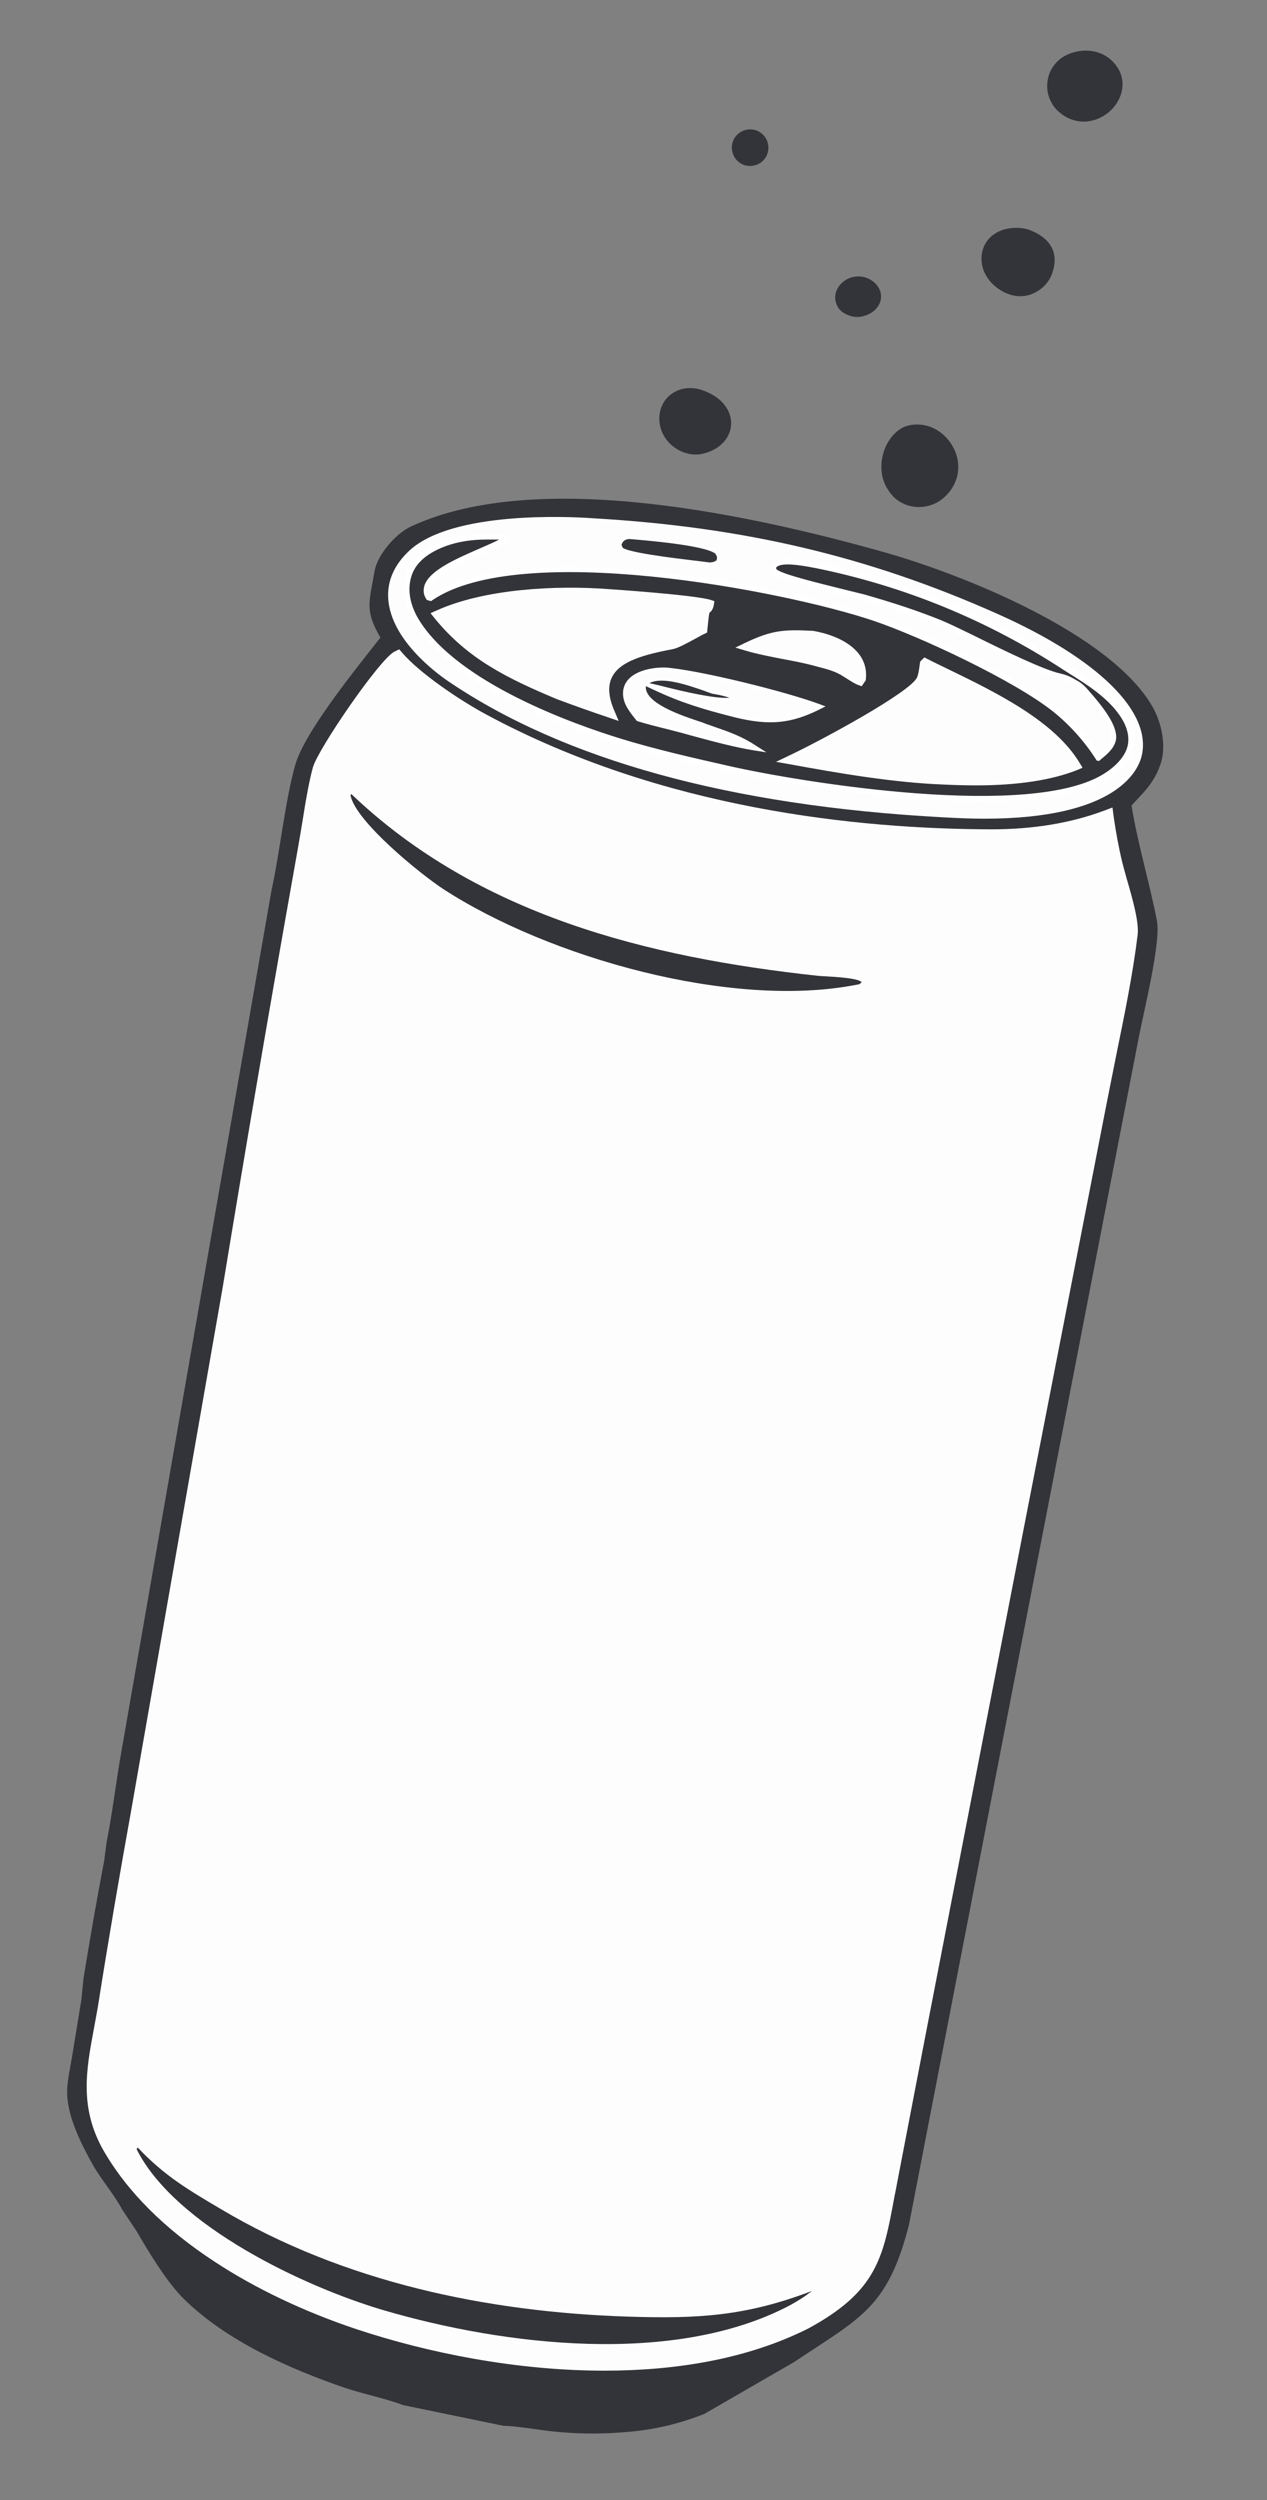<?xml version="1.0" encoding="UTF-8"?> <svg xmlns="http://www.w3.org/2000/svg" xmlns:xlink="http://www.w3.org/1999/xlink" version="1.1" id="Layer_1" x="0px" y="0px" viewBox="0 0 452.6 892.9" style="enable-background:new 0 0 452.6 892.9;" xml:space="preserve"><rect x="0" y="0" width="452.6" height="892.9" fill="#808080" stroke="none"/> <style type="text/css"> .st0{fill:#333439;} .st1{fill:#FDFDFD;} .st2{fill:#FFFFFF;} </style> <g> <path class="st0" d="M375,35.4c0.8,1.9,1.9,3.4,3.2,4.5c3.2,2.9,7.6,4.2,11.8,3.2c9.4-2.1,15.3-13.8,7.1-21.5 c-3.3-3.1-7.9-4.1-12.3-3.2c-4.1,0.8-7.7,3-9.7,7.3C373.8,28.8,373.7,32.3,375,35.4z"></path> </g> <g> <path class="st0" d="M261.9,55.1c0.8,2.2,2.8,3.8,5.1,4.1c3.6,0.5,6.9-1.9,7.4-5.4c0.6-3.5-1.8-6.9-5.3-7.5 c-2.3-0.4-4.7,0.5-6.2,2.3C261.4,50.4,261,52.9,261.9,55.1z"></path> </g> <g> <path class="st0" d="M358,104c2,1.1,4.2,1.8,6.4,1.8c1.6,0,3.1-0.3,4.7-1c3.2-1.4,5.7-4,6.8-7.3c2.7-7.8-1.4-12.8-8-15.3 c-1.2-0.5-2.6-0.7-3.9-0.8C349,80.7,346,97.2,358,104z"></path> </g> <g> <path class="st0" d="M298.8,108.6c0.7,1.8,1.8,2.8,3.2,3.5c1.9,1,4,1.4,6.1,0.9c6.7-1.6,8.8-8.2,4.1-12.2c-2.4-2.1-5.8-2.6-8.7-1.5 c-1.8,0.7-3.4,2-4.4,3.9C298.2,104.9,298.1,106.8,298.8,108.6z"></path> </g> <g> <path class="st0" d="M252,161.8c12-3.5,12.8-17.6-1-22.4c-2.5-0.9-5.3-1.1-7.9-0.3c-10.3,3.2-10.3,18.1,1.2,22.5 C246.9,162.5,249.5,162.6,252,161.8z"></path> </g> <g> <path class="st0" d="M316.9,174.4c1.5,2.5,3.1,4.1,5.1,5.1c3,1.7,6.6,2,9.9,1.1c1-0.3,2.1-0.7,3.1-1.3c3.4-2,5.9-5.3,6.9-9.1 c1.6-6.4-1.5-12.8-6.7-16.3c-3.2-2.1-7.1-2.8-10.8-1.9c-0.7,0.2-1.4,0.4-2.1,0.8C315.2,156.8,312.7,167.6,316.9,174.4z"></path> </g> <g> <path class="st0" d="M324.7,794.6c-7.6,29.8-17.4,33.2-41,49l-32.2,18.6c-10.4,4-19.2,5.9-30.3,6.6c-7.9,0.6-15.9,0.4-23.7-0.4 c-4.8-0.5-13.4-2-17.6-2L144,859c-6.3-2.4-14-3.9-20.9-6.2c-20-6.9-41.9-16.6-57.2-31.5c-6.2-6-12.8-17-17.1-24.4l-5.2-7.8 c-2.7-5.2-7.6-10.8-10.6-16.2c-4.2-7.6-9.3-17.6-9-26.5c0.1-3.7,1.3-9,1.9-12.8l3.2-19.6l0.7-7.2c2.3-14.1,4.7-28.1,7.4-42.1 l0.9-6.9c1.7-8.3,3.2-19.8,4.6-28.4L97,317.9c3-13.6,4.9-32.2,8.5-44.8c3.4-11.9,22.2-34.9,30.4-45.4c-5.8-9.8-3.9-12.9-2.1-23.7 c1-5.8,7.5-13.4,12.9-15.9c45.4-21.3,123.1-3.8,168.7,9c28.5,8,81.2,29.1,96.3,55.3c3.3,5.8,5.1,14.3,2.8,20.7 c-2.3,6.6-5.8,9.7-10.3,14.6c2.2,13.6,6.7,28.6,9.1,41.3c1.4,7.6-4.6,31.8-6.3,40.5l-8.5,43.8L324.7,794.6z"></path> </g> <g> <path class="st0" d="M42.7,629.5"></path> </g> <g> <path class="st0" d="M147.3,197.7c-16.8,15.7-0.6,34.6,13.7,44.4c49.2,33.4,117.6,45.2,175.9,48.3c82.6,5.3,95.8-35.5,18.7-69.8 c-47.7-21.2-91.9-31-143.9-34C195.3,185.4,160.5,185.5,147.3,197.7z"></path> </g> <g> <path class="st1" d="M161,242c-14.3-9.7-30.5-28.7-13.7-44.4c13.2-12.2,48-12.2,64.4-11.1c52,3,96.2,12.8,143.9,34 c77.1,34.3,64,75.1-18.7,69.8C278.6,287.2,210.2,275.5,161,242z M154.7,196c-4.2,2.2-7.6,5.4-8.8,10.1c-1.5,5.6,0.1,11.3,3.1,16 c13.1,21,49.4,35.5,72.5,42.6c12.8,3.9,25.9,6.9,38.9,9.8c29.2,6.6,109.2,19,134.9,2.4c3.8-2.4,7.9-6.2,8.7-10.9 c0.8-4.1-0.9-8.1-3.2-11.4c-5-7.1-12.9-11.8-20.1-16.4c-27.2-17.8-57.5-30.2-89.4-36.6c-3.3-0.6-13.6-2.9-14.9,1 c0.2,0.6,0.3,1.2,0.9,1.6c3.6,2.6,26,7.4,31.4,8.9c9.1,2.6,18.3,5.5,27.1,9c8,3.2,38.9,19.9,44.8,19.4c0.1,0,1.1-0.1,1.2-0.1 c2,0.1,3.4,2.1,4.6,3.5c3.4,3.9,12.2,13.1,11.5,18.7c-0.4,3-3.3,5.2-5.4,7c-0.2-0.4-0.5-0.7-0.7-1.1c-4-6.1-9-11.5-14.7-16 c-14.1-11.3-47.8-27.1-64.7-32.7c-34-11.4-127.2-28.5-158.5-7.2l-0.7-0.2c-6.2-9.7,24.5-17.5,27.1-20.9l-0.7-0.7 C171.3,191.1,162.1,192,154.7,196z M222,194.6l0.5,1.1c3.6,2.2,25.2,4.4,31,5.2c1.3-0.2,1.3-0.1,2.4-0.8c0.3-1.7,0.4-0.9-0.5-2.4 c-4.1-3-24.9-4.7-30.8-5.2C223.1,192.7,222.5,193.3,222,194.6z"></path> <path class="st1" d="M351.6,292.4c-4.6,0-9.5-0.2-14.8-0.5c-75.9-4.1-135.3-20.5-176.7-48.6c-4.7-3.2-20.3-14.9-21.4-29.2 c-0.5-6.4,2-12.3,7.6-17.5c15.4-14.2,57.3-12.1,65.5-11.5c53.9,3.1,98.4,13.6,144.4,34.1c36.2,16.1,55.5,35.2,51.6,50.9 C406.4,275.7,398.3,292.4,351.6,292.4z M148.5,198.6c-0.1,0.1-0.1,0.1-0.2,0.2c-4.8,4.5-7,9.6-6.6,15c0.8,10.4,10.9,20.7,20.1,27 c40.9,27.8,99.8,44,175.2,48.1c38.3,2.5,64.3-5,67.8-19.5c0.2-0.7,0.3-1.5,0.4-2.2c-1.4,5.3-6.3,9.2-9.2,11.1 c-26.6,17.2-107.2,4.2-136-2.2c-12.9-2.9-26.2-5.9-39-9.8c-17.2-5.3-58.9-20.2-73.3-43.3c-3.6-5.7-4.7-11.8-3.3-17.2 C145.1,203,146.5,200.6,148.5,198.6z M155.4,197.3c-4.4,2.3-7.1,5.4-8.1,9.2c-1.2,4.6-0.2,9.9,2.9,14.9 c13.9,22.2,54.7,36.8,71.6,42c12.7,3.9,26,6.9,38.8,9.8c26.5,5.9,108.1,19.2,133.7,2.6c2.6-1.7,7.2-5.3,8.1-9.9 c0.6-3.2-0.4-6.6-3-10.2c-2.8-4-6.7-7.3-10.8-10.2c5.5,6.2,11.3,13.2,10.7,18.5c-0.4,3.3-3.2,5.7-5.5,7.6L392,273l-0.9-1.4 c-0.2-0.4-0.5-0.7-0.7-1c-4-6-8.8-11.2-14.4-15.7c-14-11.3-48-27-64.2-32.5c-32-10.8-125.8-28.7-157.2-7.3l-0.6,0.4l-1.9-0.5 l-0.3-0.5c-1.1-1.7-1.3-3.4-0.8-5.2c1.8-5.8,12.2-10.2,20.5-13.8c1.6-0.7,3.4-1.5,4.9-2.1C170.3,192.9,162.3,193.6,155.4,197.3 L155.4,197.3z M203.5,202.1c39.8,0,88,10.2,109.3,17.4c16.9,5.7,50.7,21.3,65.2,33c5.7,4.6,10.7,10,14.8,16 c1.7-1.4,3.4-3.1,3.6-4.9c0.5-4.4-6.6-12.4-10-16.3c-0.4-0.5-0.8-0.9-1.2-1.3l-0.4-0.5c-0.9-1.1-2-2.3-3.1-2.5 c-0.2,0-0.6,0.1-0.8,0.1l-0.2,0c-4.1,0.4-16.8-5.6-32.9-13.5c-5.5-2.7-10.2-5-12.6-6c-7.6-3.1-16.2-5.9-27-9 c-1.4-0.4-4.1-1-7.2-1.8c-11.9-2.9-22-5.5-24.7-7.4c-0.8-0.6-1.1-1.4-1.3-2c0-0.1-0.1-0.2-0.1-0.3l-0.2-0.5l0.2-0.5 c1.7-4.8,10.7-3.1,15.6-2.2c0.4,0.1,0.8,0.1,1.1,0.2c3.4,0.7,6.8,1.4,10.2,2.3c-28.2-7.9-57.4-12.6-90-14.4 c-5.3-0.4-19-1.1-33.1,0.5c-4.7,0.5-9.1,1.3-12.9,2.2c5.2-0.9,10.2-0.7,14.1-0.3l0.5,0.1l2,2l-0.8,1c-1,1.2-3.6,2.4-8.7,4.5 c-6.9,3-17.4,7.4-18.8,11.9c-0.2,0.6-0.2,1.2,0,1.8C165.1,204.7,183.2,202.1,203.5,202.1z M354.4,221.6c9.3,4.6,18.3,9.7,27.1,15.5 l1.8,1.2c2.7,1.7,5.4,3.4,8,5.3c-8.6-7.4-20.9-14.8-36.3-21.7C354.8,221.8,354.6,221.7,354.4,221.6z M277.9,202.9 c0.1,0.2,0.1,0.2,0.1,0.3c2.4,1.7,15.7,5,23.6,6.9c3.3,0.8,5.8,1.4,7.3,1.8c10.9,3.1,19.6,6,27.3,9.1c2.5,1,7.3,3.3,12.8,6 c11,5.4,27.6,13.5,31.3,13.2l0.2,0c0.1,0,0.1,0,0.2,0l-0.8-0.5c-27.2-17.8-57.1-30-88.9-36.4c-0.3,0-0.6-0.1-1.1-0.2 C281.6,201.5,278.7,202,277.9,202.9z M253.5,202.4l-0.2,0c-1-0.1-2.5-0.3-4.2-0.5c-12.2-1.4-24.4-3-27.4-4.9l-0.4-0.2l-1-2.1 l0.2-0.6c0.6-1.6,1.5-2.8,3.9-3.1l0.2,0l0.2,0c17.9,1.4,28.5,3.3,31.6,5.5l0.3,0.2l0.2,0.3c0.2,0.3,0.3,0.5,0.4,0.7 c0.5,0.8,0.5,1.1,0.4,2c0,0.2-0.1,0.4-0.1,0.7l-0.1,0.7l-0.6,0.4c-1.2,0.8-1.5,0.8-2.6,1L253.5,202.4z M223.7,194.6 c3.5,1.6,19,3.4,25.8,4.2c1.7,0.2,3.1,0.4,4.1,0.5l0.3,0c0.4,0,0.5-0.1,0.8-0.2c0,0,0,0,0,0c-0.1-0.1-0.1-0.2-0.2-0.4 c-1.6-0.9-7.5-3-29.6-4.7C224.1,194.1,223.8,194.2,223.7,194.6L223.7,194.6z"></path> </g> <g> <path class="st0" d="M383,243.1c-1.4-0.8-2.9-1.3-4.5-1.6c-8.9-2-35.5-16.2-42.8-19.1c-8.8-3.5-18-6.4-27.1-9 c-5.4-1.5-27.8-6.4-31.4-8.9c-0.6-0.4-0.6-1-0.9-1.6c1.4-3.9,11.6-1.6,14.9-1c31.9,6.4,62.2,18.8,89.4,36.6 c7.1,4.6,15.1,9.3,20.1,16.4c2.3,3.3,4,7.3,3.2,11.4c-0.9,4.6-4.9,8.4-8.7,10.9c-25.7,16.6-105.6,4.1-134.9-2.4 c-13-2.9-26.1-5.9-38.9-9.8c-23.1-7.1-59.4-21.7-72.5-42.6c-3-4.8-4.6-10.5-3.1-16c1.2-4.7,4.7-7.9,8.8-10.1c7.5-4,16.6-4.8,24.9-4 l0.7,0.7c-2.6,3.3-33.3,11.2-27.1,20.9l0.7,0.2c31.3-21.4,124.5-4.2,158.5,7.2c17,5.7,50.6,21.4,64.7,32.7 c6,4.8,11.2,10.6,15.4,17.1c0,0,0,0,0,0c2.1-1.8,5.1-4,5.4-7c0.6-4.9-5.9-12.5-9.9-16.9c-1.1-1.2-2.3-2.2-3.7-3L383,243.1z M156.1,219.6c12,14.8,26.2,21.5,43.3,28.7c6.2,2.4,12.5,4.6,18.8,6.7c-8-18.2,7.9-21.9,21.9-24.6c2.4-0.5,8.1-4.1,10.9-5.4 c0.2-1.7,0.4-5.1,0.8-6.7c0.1-0.5,1.1-0.5,1.5-2.6c-4.5-1.5-30.7-3.4-36.3-3.8C198.5,210.5,173,211.9,156.1,219.6z M266.9,231 c7.6,2.3,16.9,3.2,25.5,5.7c3,0.8,5.9,1.6,8.6,3.1c1.9,1.1,4.3,2.9,6.3,3.6l0.6-0.9c1-9.7-9.8-14.2-17.7-15.5 C280.1,226.3,276.1,226.6,266.9,231z M330.2,237c-0.3,1.8-0.5,3.8-1.2,5.4c-2.5,6.4-38.7,25-46.9,28.9c17.8,3.3,37,6.6,55,7.3 c15,0.9,33.4,0.5,47.4-5.1c-10-17.1-36.4-28-54-36.9L330.2,237z M223.6,246.9c-0.4,3.9,2.2,6.9,4.5,9.7c4.3,1.4,11.3,3,15.9,4.2 c8.1,2.2,17.3,4.9,25.5,6.1c-5.7-3.8-11.3-5.4-17.7-7.7c-5.7-2.1-23.1-6.8-22-14.6c4.6-6.2,19,0.1,25.1,2c2.2,0.5,6.9,1.2,8.1,2.7 c-4.1,2.7-23.6-2.8-29-4c9.8,4.7,18.3,7.2,28.8,9.8c11.5,2.9,19.2,2.5,29.7-2.8c-11.5-4.4-42.6-12.2-54.7-13.1 C232.8,239.4,224.3,240.8,223.6,246.9z"></path> <path class="st2" d="M350.4,286.2c-33.4,0-73.2-6.8-90.3-10.6c-12.9-2.9-26.2-5.9-39-9.8c-17.2-5.3-58.7-20.1-73-43.1 c-3.5-5.6-4.6-11.5-3.2-16.8c1.2-4.5,4.3-8.1,9.3-10.8c8.7-4.6,18.6-4.8,25.5-4.1l0.4,0l1.6,1.6l-0.5,0.7c-0.9,1.1-3.5,2.3-8.5,4.4 c-7,3-17.6,7.5-19.1,12.2c-0.3,0.9-0.2,1.8,0.2,2.7c32.5-21.4,126.7-3.4,158.9,7.4c16.9,5.7,50.6,21.3,65,32.9 c5.8,4.7,10.9,10.2,15,16.4c1.8-1.5,3.9-3.4,4.2-5.6c0.6-4.6-6.6-12.7-9.7-16.2c-1-1.1-2.1-2.1-3.4-2.8l-1.2-0.7 c-1.2-0.7-2.6-1.2-4.2-1.5c-6-1.3-19.5-7.9-30.3-13.2c-5.5-2.7-10.2-5-12.6-6c-7.6-3.1-16.2-5.9-27-9c-1.4-0.4-4.1-1.1-7.2-1.8 c-11.4-2.8-21.9-5.4-24.5-7.3c-0.7-0.5-0.9-1.2-1.1-1.7c0-0.1-0.1-0.2-0.1-0.4l-0.1-0.3l0.1-0.3c1.5-4.3,10.3-2.7,15-1.8 c0.4,0.1,0.8,0.1,1.1,0.2c32.1,6.5,62.3,18.8,89.8,36.8l1.9,1.2c6.8,4.3,13.9,8.8,18.5,15.5c3,4.2,4.1,8.3,3.4,12.1 c-1,5.5-6.2,9.6-9.2,11.5C386.2,284,369.3,286.2,350.4,286.2z M173.8,192.7c-5.8,0-12.6,0.9-18.7,4.2c-4.5,2.4-7.3,5.6-8.3,9.5 c-1.3,4.7-0.2,10.1,3,15.2c14,22.4,55,37,71.9,42.2c12.7,3.9,26,6.9,38.8,9.8c26.6,6,108.3,19.2,134.1,2.6 c2.7-1.7,7.4-5.4,8.3-10.2c0.6-3.3-0.4-6.9-3-10.6c-4.4-6.3-11.3-10.7-18-14.9l-1.9-1.2c-27.2-17.8-57.2-30.1-89.1-36.5 c-0.3,0-0.6-0.1-1.1-0.2c-2.8-0.5-11.1-2.1-12.6,0.2c0,0,0,0,0,0c0.2,0.5,0.2,0.6,0.4,0.7c2.5,1.8,15.8,5,23.8,7 c3.1,0.8,5.8,1.4,7.3,1.8c10.9,3.1,19.5,6,27.2,9.1c2.5,1,7.3,3.3,12.8,6c10.7,5.3,24.1,11.8,29.9,13.1c1.8,0.4,3.4,1,4.8,1.8 l1.2,0.7c1.5,0.8,2.8,1.9,3.9,3.2c5.6,6.3,10.7,12.9,10.2,17.7c-0.4,3.1-3.1,5.4-5.3,7.2l-0.8,0.7l-0.9-0.2l-0.2-0.4 c-4.1-6.4-9.2-12.1-15.1-16.9c-14.1-11.3-48.1-27.1-64.4-32.6c-32.1-10.8-126.1-28.8-157.6-7.3l-0.4,0.3l-1.5-0.4l-0.2-0.3 c-1-1.5-1.2-3.1-0.7-4.8c1.7-5.6,12-9.9,20.2-13.5c2.5-1.1,5.1-2.2,6.5-3C176.9,192.7,175.4,192.7,173.8,192.7z M348.7,280 c-3.7,0-7.6-0.1-11.7-0.3c-17.9-0.7-37.1-4-55.2-7.3l-3-0.6l2.8-1.3c11.9-5.7,44.2-23,46.4-28.4c0.5-1.3,0.8-2.8,1-4.3l0.2-1.2 l1.1-1.1l0.6,0.3c2.3,1.2,4.8,2.4,7.3,3.6c17,8.3,38.2,18.5,47.1,33.6l0.6,1l-1.1,0.4C375.7,278.2,363.6,280,348.7,280z M285.2,271 c17.1,3.1,35.1,6.1,51.9,6.7c19.4,1.1,34.8-0.4,45.9-4.6c-8.9-14.1-29.2-23.9-45.6-31.9c-2.2-1.1-4.4-2.1-6.4-3.1l0,0 c-0.2,1.6-0.5,3.3-1.1,4.8C327.3,249.4,294.9,266.1,285.2,271z M273.8,268.7l-4.5-0.7c-6.7-1.1-13.9-3-20.9-4.9 c-1.6-0.4-3.2-0.9-4.7-1.3c-1.5-0.4-3.2-0.8-5-1.3c-3.7-0.9-8-2-10.9-2.9l-0.3-0.1l-0.8-1c-2.1-2.7-4.5-5.7-4.1-9.7l0,0 c0.7-6.3,8.5-8.5,15.1-8.4c12,0.9,43,8.6,55.1,13.1l2.1,0.8l-2,1c-10.3,5.2-18.2,5.9-30.4,2.9c-11.1-2.8-19.4-5.3-28.9-9.8 l-2.8-1.3c0,0,0,0-0.1,0.1c-0.4,5.9,12.6,10.3,18.9,12.4c1,0.3,1.8,0.6,2.5,0.9c1.2,0.4,2.3,0.8,3.4,1.2c5,1.7,9.7,3.4,14.5,6.6 L273.8,268.7z M228.7,255.8c2.9,0.9,6.9,1.9,10.5,2.8c1.8,0.5,3.6,0.9,5.1,1.3c1.5,0.4,3.1,0.8,4.7,1.3c4.9,1.3,9.9,2.7,14.7,3.7 c-2.9-1.3-5.8-2.3-8.8-3.4c-1.1-0.4-2.3-0.8-3.4-1.2c-0.7-0.2-1.5-0.5-2.5-0.8c-7.4-2.5-21.3-7.1-20.2-14.8l0-0.3l0.1-0.2l-2-1 c-1.2,1-2.1,2.2-2.3,3.8c-0.4,3.2,1.6,5.6,3.6,8.2L228.7,255.8z M245.8,249.3c5.3,1.9,10.7,3.4,17.1,5c10.9,2.7,18,2.3,26.8-1.7 c-13.2-4.6-41.1-11.4-52.2-12.2c-3.1,0-7.6,0.6-10.4,2.6l2.3,0.5c4.7-5,15.5-1.2,22.7,1.3c1.1,0.4,2.1,0.7,3,1 c0.2,0,0.6,0.1,1.1,0.2c3.4,0.7,6.4,1.4,7.5,2.9l0.6,0.8l-0.9,0.6C260.9,252.1,253.9,251.1,245.8,249.3z M232,244l2.2,0.5 c0.9,0.2,2.2,0.5,3.7,0.9c5.6,1.4,17.7,4.3,22.7,3.8c-1.5-0.5-3.5-1-4.8-1.2c-0.4-0.1-0.9-0.2-1.2-0.2c-1-0.3-2-0.7-3.1-1.1 C245.7,244.7,236.5,241.5,232,244z M220.1,256.7l-2.1-0.7c-6.3-2.1-12.7-4.4-18.9-6.7c-17.5-7.4-31.8-14.2-43.7-29l-0.8-1l1.2-0.5 c17.4-7.9,43.1-9.2,61.4-7.7c0.3,0,31.3,2.1,36.5,3.8l0.8,0.3l-0.2,0.9c-0.3,1.7-1.1,2.4-1.5,2.7c0,0,0,0,0,0 c-0.3,1.5-0.5,4.4-0.7,6.1l-0.1,0.9l-0.5,0.2c-0.9,0.4-2.1,1.1-3.4,1.8c-2.9,1.6-6,3.3-7.7,3.6c-9.9,1.9-19,4.2-22.1,10.1 c-1.8,3.4-1.4,7.7,1,13.1L220.1,256.7z M157.7,220c11.5,13.8,25.3,20.3,42.1,27.4c5.5,2.1,11.1,4.1,16.7,6 c-1.9-5.1-1.9-9.3-0.1-12.8c3.5-6.8,13.1-9.1,23.5-11.2c1.4-0.3,4.6-2,7.1-3.4c1.1-0.6,2.2-1.2,3-1.6c0.2-1.8,0.4-4.7,0.7-6.3 c0.1-0.5,0.5-0.8,0.7-1c0.2-0.2,0.4-0.3,0.6-0.7c-5.9-1.3-27.4-3-35.1-3.5C199.3,211.5,174.7,212.7,157.7,220z M307.6,244.5 l-0.7-0.3c-1.3-0.5-2.8-1.4-4.2-2.3c-0.8-0.5-1.5-1-2.2-1.3c-2.5-1.4-5.3-2.2-8.4-3c-4.2-1.2-8.6-2-12.8-2.8 c-4.5-0.9-8.8-1.7-12.7-2.9l-2.5-0.8l2.3-1.1c9.5-4.5,13.6-4.8,23.8-4.2l0.1,0c9.6,1.6,19.5,6.9,18.5,16.6l0,0.3L307.6,244.5z M269.8,230.7c3.1,0.8,6.4,1.4,9.9,2.1c4.3,0.8,8.7,1.7,12.9,2.9c3.2,0.8,6.1,1.7,8.8,3.1c0.7,0.4,1.5,0.9,2.3,1.4 c1.1,0.7,2.2,1.4,3.2,1.8l0,0c0.9-10.5-13.7-13.6-16.8-14.2C281.3,227.4,277.2,227.5,269.8,230.7z"></path> </g> <g> <path class="st0" d="M222.5,195.7l-0.5-1.1c0.5-1.3,1.1-1.9,2.7-2.1c6,0.5,26.7,2.2,30.8,5.2c0.8,1.5,0.7,0.8,0.5,2.4 c-1.1,0.7-1.1,0.6-2.4,0.8C247.7,200.1,226.1,197.9,222.5,195.7z"></path> </g> <g> <path class="st1" d="M240.1,230.4c-14,2.7-29.9,6.4-21.9,24.6c-6.3-2.1-12.6-4.4-18.8-6.7c-17.1-7.3-31.3-13.9-43.3-28.7 c16.9-7.7,42.4-9.1,60.9-7.6c5.7,0.4,31.8,2.3,36.3,3.8c-0.4,2.1-1.4,2.1-1.5,2.6c-0.3,1.7-0.6,5-0.8,6.7 C248.3,226.4,242.5,230,240.1,230.4z"></path> <path class="st1" d="M221,257.5l-3.2-1.1c-6.3-2.1-12.7-4.4-18.9-6.7c-17.6-7.4-31.9-14.3-43.9-29.2l-1.2-1.5l1.8-0.8 c17.4-8,43.3-9.2,61.7-7.8c0.3,0,31.3,2.1,36.7,3.9l1.2,0.4l-0.2,1.3c-0.3,1.8-1.1,2.5-1.6,2.9c-0.3,1.5-0.5,4.2-0.7,5.8l-0.1,1.2 l-0.8,0.4c-0.9,0.4-2.1,1.1-3.4,1.8c-3,1.6-6,3.3-7.9,3.7l0,0c-9.8,1.9-18.8,4.1-21.8,9.9c-1.7,3.2-1.4,7.4,1,12.7L221,257.5z M158.6,220.2c11.4,13.3,25,19.8,41.5,26.8c5.2,1.9,10.4,3.8,15.7,5.6c-1.6-4.8-1.5-8.9,0.3-12.2c3.6-6.9,13.4-9.4,23.9-11.4l0,0 c1.4-0.3,4.6-2.1,7-3.4c1-0.6,2-1.1,2.8-1.5c0.2-1.8,0.4-4.5,0.7-6c0.1-0.7,0.6-1,0.8-1.3c-6.8-1.3-26.9-2.8-34.2-3.3 C199.6,212.1,175.4,213.1,158.6,220.2z"></path> </g> <g> <path class="st1" d="M266.9,231c9.2-4.4,13.2-4.7,23.3-4.1c7.9,1.3,18.7,5.8,17.7,15.5l-0.6,0.9c-1.9-0.7-4.3-2.5-6.3-3.6 c-2.7-1.5-5.6-2.3-8.6-3.1C283.8,234.2,274.5,233.3,266.9,231z"></path> <path class="st1" d="M307.8,245.1l-1.1-0.4c-1.4-0.5-2.9-1.5-4.3-2.4c-0.8-0.5-1.5-0.9-2.1-1.3c-2.5-1.4-5.2-2.1-8.3-2.9 c-4.2-1.2-8.5-2-12.8-2.8c-4.5-0.9-8.8-1.7-12.8-2.9l-3.7-1.1l3.5-1.7c9.6-4.6,14-4.8,24-4.3l0.2,0c9.9,1.7,20,7.1,18.9,17.2l0,0.4 L307.8,245.1z M271.4,230.6c2.7,0.6,5.5,1.2,8.4,1.7c4.3,0.8,8.7,1.7,13,2.9c3.2,0.8,6.1,1.7,8.9,3.2c0.7,0.4,1.5,0.9,2.3,1.4 c0.8,0.5,1.7,1.1,2.5,1.5c0.2-9.5-13.4-12.4-16.4-12.9C281.5,227.9,277.6,228,271.4,230.6z"></path> </g> <g> <path class="st1" d="M398.4,308.5c-1.3-5.5-2.4-11.1-3.2-16.7c-13,4.9-27.3,6.9-41.2,6.9c-61.7-0.1-126.7-11.8-181.4-41.2 c-9-4.8-23.8-14.6-30.7-22.5c-4.3,2.3-25.9,33.1-27.8,39.7c-1.2,4.4-2.6,12.5-3.4,17.5c-1.4,8.3-2.8,16.5-4.3,24.8 C98,364.6,89.9,412.3,82,459.9L49.3,646.9c-4.3,23.1-8.2,46.2-11.8,69.4c-2.9,18.5-8.3,33.3,1.7,50.6c17.8,31,56.2,51.7,89,62.7 c48.1,16,113,23.1,159.5-0.1c25.9-14,25.7-26.2,30.8-52.5l9.5-49.4l34.7-179l29.8-153.4c3.8-20.4,8.8-41.2,11.3-61.7 C404.4,328,399.9,314.9,398.4,308.5z M281.9,823.5c-41.1,21.5-101.6,14.3-144.9,1.6c-28.5-8.4-74.5-30.1-88.2-57.5l0.4-0.6 c9.5,10.1,18.2,15.2,29.9,22.1c43.8,26,95,36.6,145.5,38.3c24.9,0.8,42.1-0.2,65.6-9.2C287.1,820.5,285.2,821.7,281.9,823.5z M305.9,351.7c-44.6,8.8-109.9-9.6-147.6-34.2c-8.1-5.3-31.4-24.2-33.1-33.5l0.3-0.4c45.3,43.3,105.7,58.3,166.5,64.9 c3,0.3,14.3,0.5,15.7,2.3C306.8,351.6,307.2,351.4,305.9,351.7z"></path> <path class="st1" d="M215.9,846.7c-31.3,0-62.9-6.3-88.5-14.8c-18.6-6.2-36.1-14.5-50.7-24.1c-17.9-11.7-31.3-25.1-39.7-39.7 c-8.7-15.2-6.2-28.9-3.5-43.3c0.5-2.9,1.1-5.8,1.6-8.9c3.6-22.9,7.6-46.2,11.8-69.5l32.7-186.9c7.8-47.5,16-95.6,24.4-142.9 c1.7-9.5,3.1-17.3,4.3-24.8c1-6.5,2.3-13.6,3.5-17.8c1.9-6.6,23.6-38.3,29-41.2l1.8-0.9l1.3,1.5c6.2,7.1,20.1,16.6,30,21.9 c62.7,33.7,132.6,40.8,180.3,40.9c14.8,0,28.3-2.2,40.3-6.7l2.9-1.1l0.4,3.1c0.8,5.6,1.8,11.1,3.1,16.5l0,0c0.4,1.6,1,3.7,1.6,5.9 c2.1,7.2,4.4,15.4,3.9,19.9c-1.7,13.9-4.6,28.1-7.4,41.8c-1.3,6.6-2.7,13.4-4,20.1L365.1,549l-34.7,179l-9.5,49.4 c-0.5,2.5-0.9,4.9-1.4,7.2c-4,21.7-6.2,33.7-30.7,47C267.2,842.5,241.6,846.7,215.9,846.7z M141.7,238.5 c-5.9,6-23.5,30.9-25.2,36.9c-1.3,4.5-2.7,13.4-3.3,17.3c-1.2,7.5-2.6,15.4-4.3,24.8c-8.3,47.3-16.5,95.4-24.4,142.9l-32.7,187 c-4.3,23.2-8.3,46.5-11.8,69.4c-0.5,3.1-1,6.1-1.6,9c-2.6,14.1-4.9,26.4,2.9,39.9c6.9,12,29.2,42,87.6,61.6 c45.7,15.2,111.1,23.3,157.6,0c10.9-5.9,16.9-11.4,20.7-17.9l-15.6,11c-3.2,2.3-5.1,3.5-8.5,5.4l0,0 c-50.9,26.7-125.2,8.1-146.7,1.8c-24.5-7.2-74.7-28.7-89.8-58.8l-0.7-1.3l3-4.4l2.1,2.3c9.2,9.7,17.5,14.6,28.9,21.4l0.4,0.3 c39.3,23.3,87.9,36.1,144.3,38c25,0.8,41.9-0.3,64.6-9l18-6.9c3.9-6.8,5.3-14.7,7.3-25.3c0.4-2.3,0.9-4.7,1.4-7.3l9.5-49.4 l34.7-179L390,394.6c1.2-6.7,2.6-13.5,4-20.1c2.8-13.6,5.7-27.7,7.3-41.4c0.4-3.5-2-11.9-3.7-17.9c-0.6-2.3-1.3-4.4-1.7-6l0,0 c-1.1-4.6-2.1-9.2-2.8-13.9c-11.8,4-24.8,6-38.9,6c-0.1,0-0.2,0-0.2,0c-48.2-0.1-119-7.3-182.6-41.5 C163.8,255.6,149.6,246.6,141.7,238.5z M63.7,782.5c14.3,13.8,39,29.9,74,40.2c18.9,5.5,79.1,20.7,126.8,5.3 c-12.4,2.2-24.8,2.4-40.1,1.9c-57.2-1.9-106.6-14.9-146.6-38.7l-0.4-0.3C72.5,788.1,68,785.4,63.7,782.5z M281,356.4 c-42.8,0-93.3-16.8-124.1-36.8c-6.7-4.4-32.2-24.2-34.2-35.2l-0.2-1.2l2.8-3.4l1.9,1.8c48.5,46.3,113.7,58.7,165,64.2 c0.6,0.1,1.6,0.1,2.8,0.2c9,0.5,13,1.1,14.6,3l1.5,1.8l-2,1.9c-0.8,0.8-1.2,1-2.3,1.2c-0.1,0-0.3,0-0.5,0.1l0,0 C298.5,355.7,289.9,356.4,281,356.4z M139.1,298.5c7.1,6.8,15.7,13.6,20.6,16.9c32.9,21.4,88.9,39.1,132.7,35.6 c-0.2,0-0.5,0-0.7-0.1C244.8,345.8,186.5,335.2,139.1,298.5z"></path> </g> <g> <path class="st1" d="M337.1,278.7c-18-0.7-37.2-4-55-7.3c8.2-3.9,44.4-22.6,46.9-28.9c0.7-1.7,0.9-3.7,1.2-5.4l0.4-0.4 c17.6,8.8,43.9,19.8,54,36.9C370.6,279.2,352.1,279.5,337.1,278.7z"></path> <path class="st1" d="M348.7,280.5c-3.7,0-7.6-0.1-11.7-0.3c-18-0.7-37.2-4-55.2-7.3l-4.6-0.8l4.2-2c12.9-6.1,44.1-23.1,46.2-28.2 c0.5-1.2,0.7-2.7,0.9-4.2l0.2-1.4l1.5-1.5l1,0.5c2.3,1.2,4.8,2.4,7.3,3.6c17.1,8.3,38.3,18.6,47.3,33.8l0.9,1.5l-1.6,0.7 C375.9,278.6,363.7,280.5,348.7,280.5z M286.8,270.7c16.7,3,34.1,5.8,50.4,6.4l0,0c18.9,1.1,34.1-0.4,45.1-4.4 c-9-13.7-28.9-23.3-45.1-31.2c-2-1-3.9-1.9-5.8-2.8c-0.2,1.4-0.5,2.9-1,4.2C327.8,249.6,297.8,265.2,286.8,270.7z"></path> </g> <g> <path class="st1" d="M262.7,255.3c-10.4-2.6-19-5.1-28.8-9.8c5.4,1.2,24.9,6.7,29,4c-1.2-1.6-5.9-2.2-8.1-2.7 c-6.1-1.9-20.6-8.2-25.1-2c-1.1,7.8,16.3,12.5,22,14.6c6.4,2.3,12,3.8,17.7,7.7c-8.2-1.3-17.4-4-25.5-6.1 c-4.5-1.2-11.6-2.8-15.9-4.2c-2.3-2.9-4.9-5.8-4.5-9.7c0.7-6.1,9.2-7.6,14.1-7.5c12.1,0.9,43.2,8.7,54.7,13.1 C281.9,257.8,274.2,258.1,262.7,255.3z"></path> </g> <g> <path class="st0" d="M158.3,317.5c-8.1-5.3-31.4-24.2-33.1-33.5l0.3-0.4c45.3,43.2,105.7,58.3,166.5,64.9c3,0.3,14.3,0.5,15.8,2.3 c-1,0.9-0.6,0.7-1.8,0.9C261.3,360.5,196,342,158.3,317.5z"></path> </g> <g> <path class="st1" d="M165.8,373.3c2.1,2.2,3.6,3.8,1.5,6.7c-1.8,1-2.3,0.7-4.4,0.5C158.7,376.8,160.4,373.3,165.8,373.3z"></path> <path class="st1" d="M164.9,383.2c-0.5,0-1,0-1.6-0.1l-1.6-0.2l-0.6-0.5c-3.9-3.5-3.2-6.5-2.8-7.7c1-2.5,3.7-3.9,7.5-3.9l1.1,0 l0.8,0.9c1.9,2.1,4.9,5.3,1.5,9.8l-0.3,0.4l-0.5,0.3C167,383,166,383.2,164.9,383.2z M164,378.1c1,0.1,1.2,0.1,1.6-0.1 c0.4-0.6,0.3-0.9-0.8-2.2c-1.2,0.1-1.7,0.5-1.7,0.6C163,376.6,163.1,377.2,164,378.1z"></path> </g> <g> <path class="st1" d="M172.5,430c-0.2-1.2,0.3-2.3,1.2-3c0.9-0.7,2.2-0.8,3.3-0.4c1.6,0.7,2.3,2.5,1.6,4.1c-0.7,1.6-2.5,2.4-4.1,1.8 C173.4,432.1,172.6,431.1,172.5,430z"></path> <path class="st1" d="M175.7,435.2c-0.7,0-1.3-0.1-2-0.4c-2-0.7-3.4-2.5-3.7-4.5v0c-0.3-2.1,0.5-4.1,2.2-5.4 c1.7-1.3,3.9-1.5,5.8-0.6c2.8,1.3,4.1,4.5,2.9,7.4C180,433.9,177.9,435.2,175.7,435.2z M174.9,429.6c0,0.3,0.2,0.5,0.5,0.6 c0.4,0.1,0.8,0,0.9-0.4c0.1-0.4,0-0.8-0.4-0.9c-0.2-0.1-0.5-0.1-0.7,0.1C175,429.1,174.9,429.3,174.9,429.6z"></path> </g> <g> <path class="st1" d="M186.8,478.8c-0.2-1.2,0.3-2.4,1.3-3.1s2.3-0.8,3.4-0.3c1.6,0.8,2.2,2.6,1.6,4.2c-0.7,1.6-2.5,2.4-4.1,1.8 C187.8,481,187,480,186.8,478.8z"></path> <path class="st1" d="M190.1,484.1c-0.6,0-1.3-0.1-1.9-0.3c-2-0.7-3.5-2.5-3.8-4.6v0c-0.3-2.1,0.6-4.3,2.3-5.5c1.8-1.3,4-1.5,6-0.5 c2.7,1.4,3.9,4.6,2.8,7.5C194.5,482.8,192.3,484.1,190.1,484.1z M189.3,478.4c0,0.3,0.2,0.5,0.5,0.6c0.4,0.1,0.8-0.1,1-0.4 c0.2-0.4,0-0.8-0.4-1c-0.3-0.1-0.6-0.1-0.8,0.1C189.4,477.9,189.2,478.2,189.3,478.4L189.3,478.4z"></path> </g> <g> <path class="st0" d="M281.9,823.5c-41.1,21.5-101.6,14.3-144.9,1.6c-28.5-8.4-74.5-30.2-88.2-57.5l0.4-0.6 c9.5,10.1,18.2,15.2,29.9,22.1c43.8,26,95,36.7,145.4,38.3c25,0.8,42.1-0.2,65.6-9.2C287.1,820.5,285.2,821.7,281.9,823.5z"></path> </g> <g> <path class="st0" d="M42.7,629.5"></path> </g> </svg> 